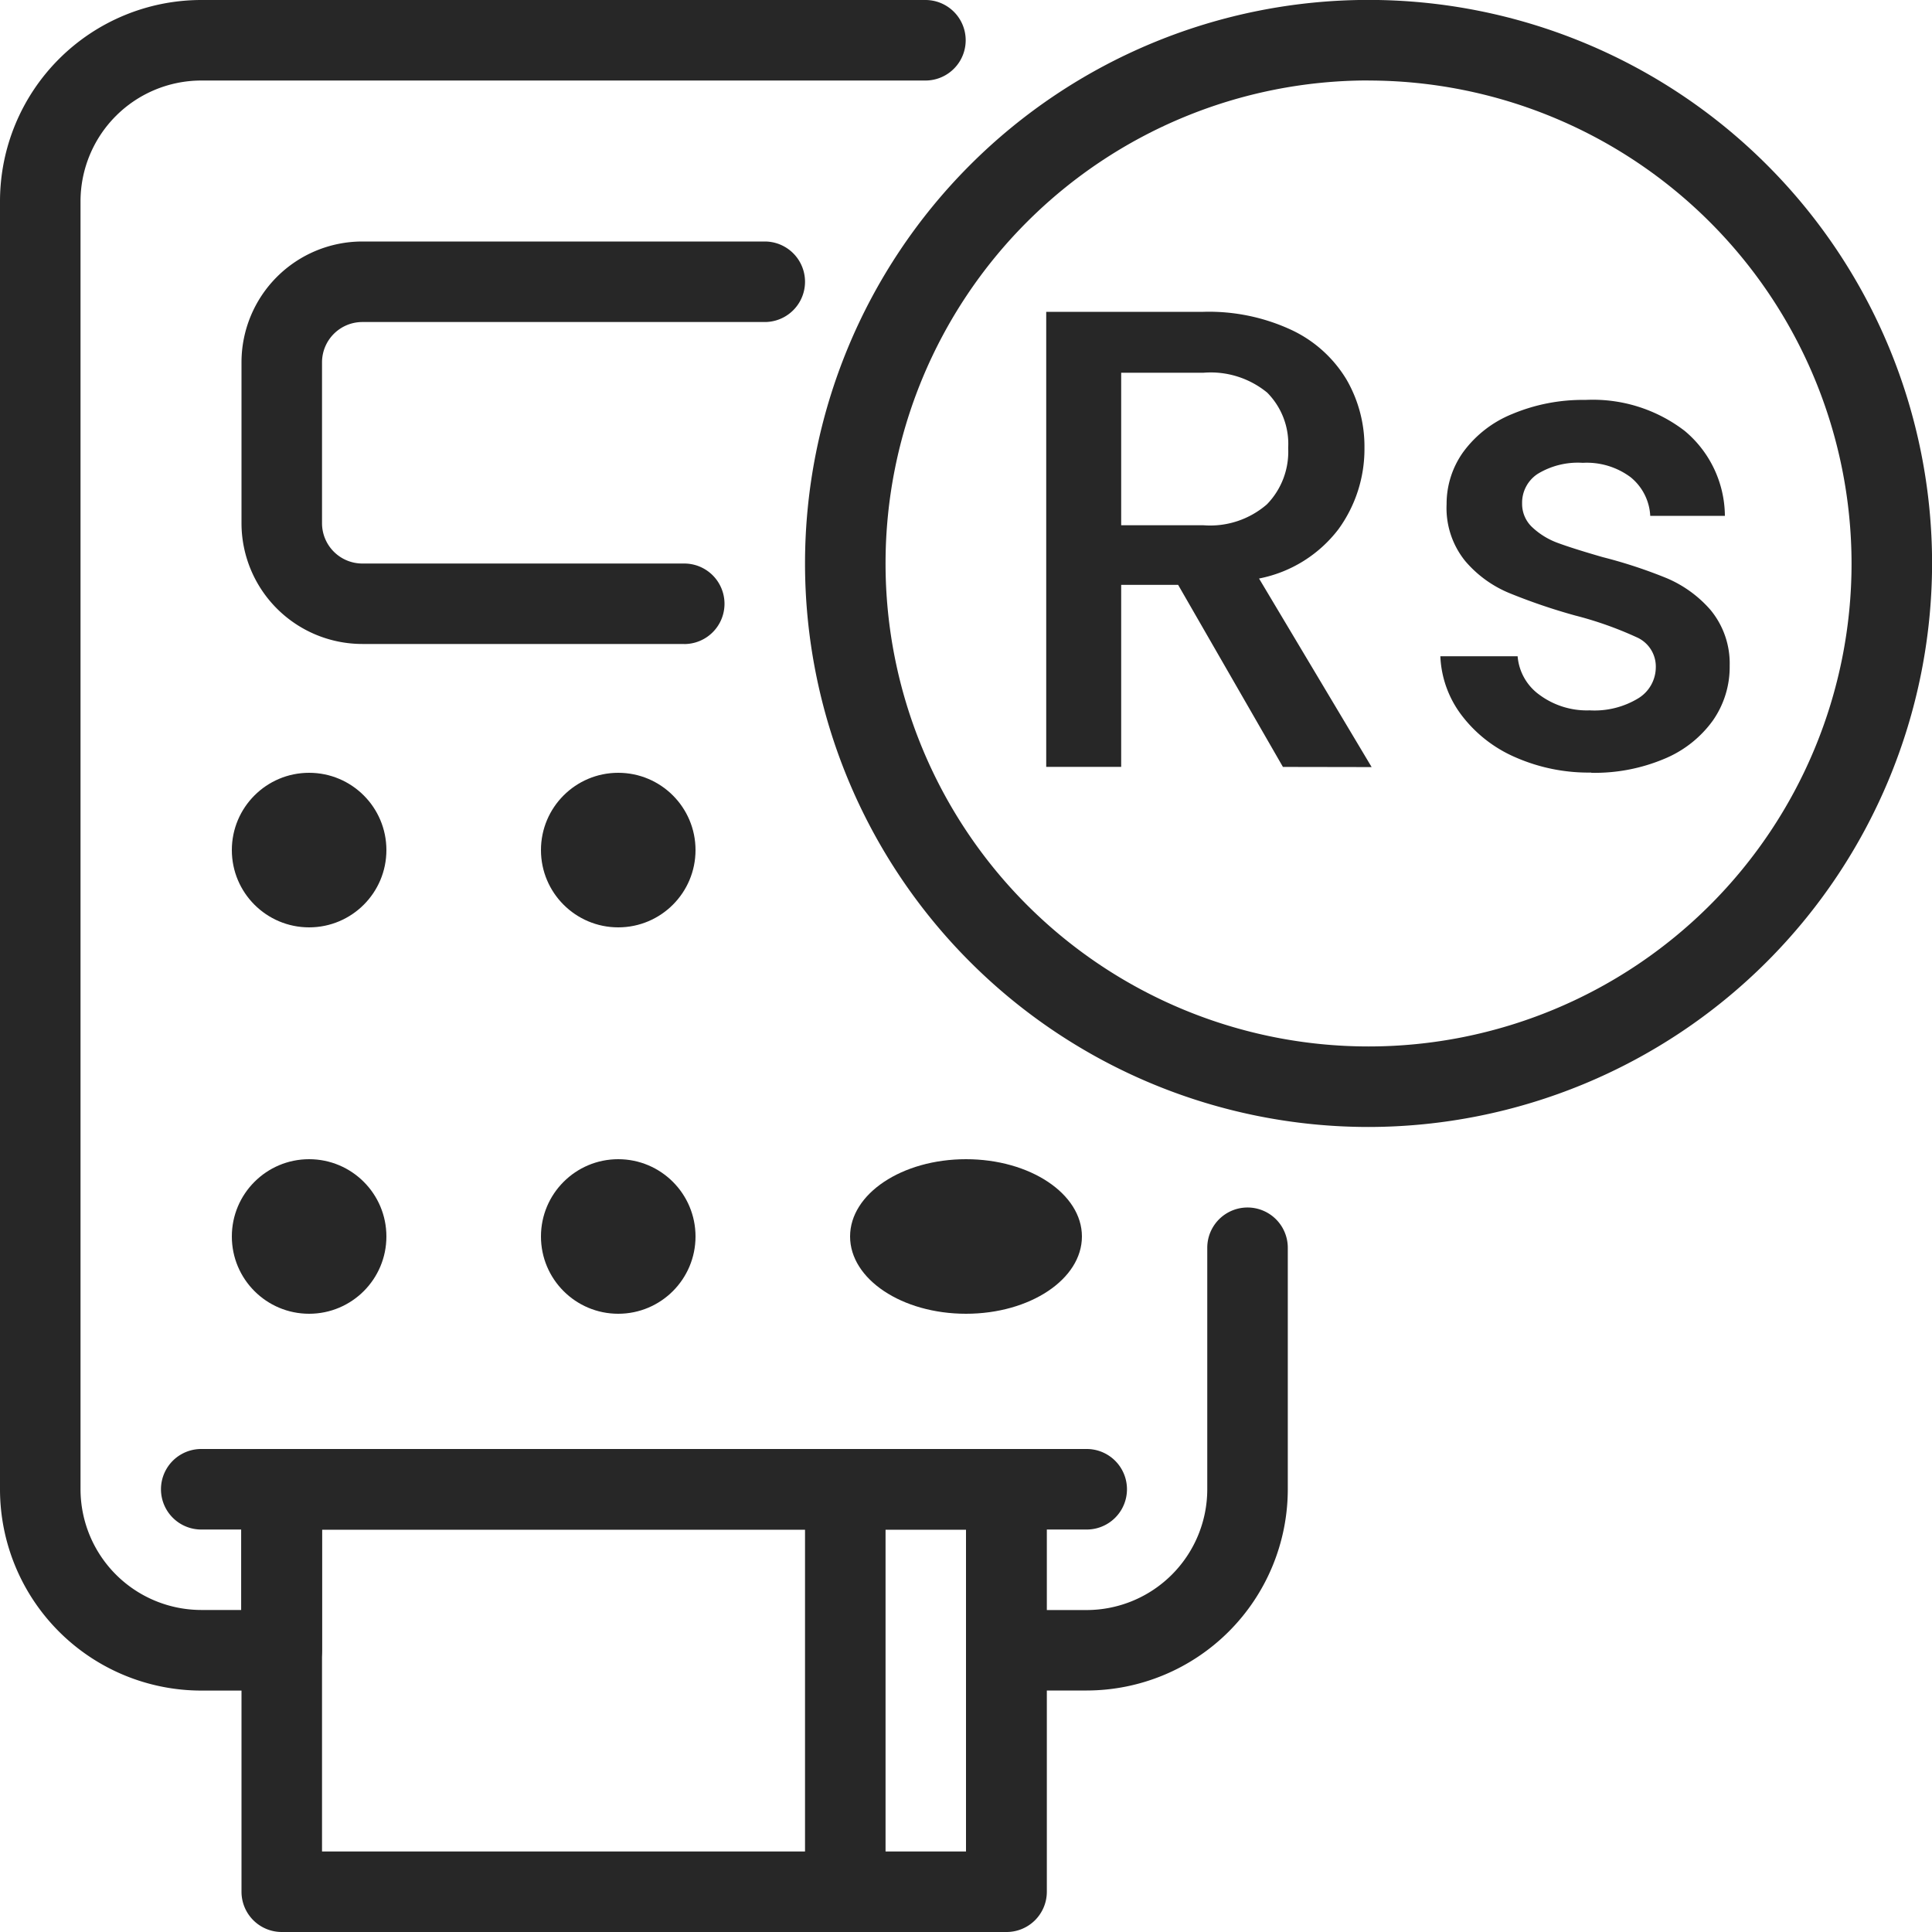 <svg id="atm-machine" xmlns="http://www.w3.org/2000/svg" width="25" height="25" viewBox="0 0 25 25">
  <path id="Path_788" data-name="Path 788" d="M14.063,21.875H13.021a.521.521,0,0,1-.521-.521V19.792H4.167v1.563a.521.521,0,0,1-.521.521H2.6a2.606,2.606,0,0,1-2.6-2.6V2.6A2.606,2.606,0,0,1,2.6,0h9.375a.521.521,0,0,1,0,1.042H2.6A1.564,1.564,0,0,0,1.042,2.6V19.271A1.564,1.564,0,0,0,2.6,20.833h.521V19.271a.521.521,0,0,1,.521-.521h9.375a.521.521,0,0,1,.521.521v1.563h.521a1.564,1.564,0,0,0,1.563-1.563V16.146a.521.521,0,1,1,1.042,0v3.125A2.606,2.606,0,0,1,14.063,21.875Z" fill="#272727"/>
  <path id="Path_789" data-name="Path 789" d="M8.729,8.208H4.563A1.564,1.564,0,0,1,3,6.646V4.563A1.564,1.564,0,0,1,4.563,3H9.771a.521.521,0,1,1,0,1.042H4.563a.522.522,0,0,0-.521.521V6.646a.522.522,0,0,0,.521.521H8.729a.521.521,0,0,1,0,1.042Z" transform="translate(0.125 0.125)" fill="#272727"/>
  <circle id="Ellipse_28" data-name="Ellipse 28" cx="1" cy="1" r="1" transform="translate(3 10)" fill="#272727"/>
  <circle id="Ellipse_29" data-name="Ellipse 29" cx="1" cy="1" r="1" transform="translate(7 10)" fill="#272727"/>
  <circle id="Ellipse_30" data-name="Ellipse 30" cx="1" cy="1" r="1" transform="translate(3 15)" fill="#272727"/>
  <circle id="Ellipse_31" data-name="Ellipse 31" cx="1" cy="1" r="1" transform="translate(7 15)" fill="#272727"/>
  <ellipse id="Ellipse_32" data-name="Ellipse 32" cx="1.5" cy="1" rx="1.5" ry="1" transform="translate(11 15)" fill="#272727"/>
  <path id="Path_790" data-name="Path 790" d="M12.9,24.25H3.521A.521.521,0,0,1,3,23.729V18.521A.521.521,0,0,1,3.521,18H12.9a.521.521,0,0,1,.521.521v5.208A.521.521,0,0,1,12.9,24.25ZM4.042,23.208h8.333V19.042H4.042Z" transform="translate(0.125 0.75)" fill="#272727"/>
  <path id="Path_791" data-name="Path 791" d="M13.979,19.042H2.521a.521.521,0,0,1,0-1.042H13.979a.521.521,0,0,1,0,1.042Z" transform="translate(0.083 0.75)" fill="#272727"/>
  <path id="Path_792" data-name="Path 792" d="M10.521,24.25A.521.521,0,0,1,10,23.729V18.521a.521.521,0,1,1,1.042,0v5.208A.521.521,0,0,1,10.521,24.25Z" transform="translate(0.417 0.75)" fill="#272727"/>
  <path id="Path_793" data-name="Path 793" d="M17.292,14.583a7.292,7.292,0,1,1,7.292-7.292A7.3,7.3,0,0,1,17.292,14.583Zm0-13.542a6.25,6.25,0,1,0,6.25,6.25A6.256,6.256,0,0,0,17.292,1.042Z" transform="translate(0.417)" fill="#272727"/>
  <path id="Path_794" data-name="Path 794" d="M-3.037-2.451-4.393-4.807H-5.13v2.355H-6.1V-8.34h2.033A2.528,2.528,0,0,1-2.915-8.1a1.646,1.646,0,0,1,.7.635,1.729,1.729,0,0,1,.233.89,1.763,1.763,0,0,1-.335,1.046,1.7,1.7,0,0,1-1.029.64l1.457,2.44ZM-5.13-5.578h1.068a1.12,1.12,0,0,0,.818-.271.976.976,0,0,0,.275-.729.942.942,0,0,0-.271-.716,1.152,1.152,0,0,0-.822-.258H-5.13Zm6.083,3.2a2.352,2.352,0,0,1-.987-.2,1.734,1.734,0,0,1-.691-.542A1.352,1.352,0,0,1-1-3.883H0a.682.682,0,0,0,.284.5,1.031,1.031,0,0,0,.648.2,1.092,1.092,0,0,0,.631-.157.473.473,0,0,0,.225-.4.413.413,0,0,0-.25-.39,4.685,4.685,0,0,0-.792-.28A7.646,7.646,0,0,1-.106-4.7a1.5,1.5,0,0,1-.572-.415,1.088,1.088,0,0,1-.241-.737A1.15,1.15,0,0,1-.7-6.531a1.467,1.467,0,0,1,.631-.487A2.358,2.358,0,0,1,.877-7.2a1.951,1.951,0,0,1,1.284.4,1.445,1.445,0,0,1,.521,1.1H1.716a.688.688,0,0,0-.254-.5.95.95,0,0,0-.619-.186,1,1,0,0,0-.585.144.446.446,0,0,0-.2.381.413.413,0,0,0,.136.313.966.966,0,0,0,.33.2q.195.072.576.182a6.267,6.267,0,0,1,.835.275,1.554,1.554,0,0,1,.563.411,1.087,1.087,0,0,1,.246.72,1.208,1.208,0,0,1-.22.712,1.461,1.461,0,0,1-.623.491A2.32,2.32,0,0,1,.953-2.375Z" transform="translate(19.638 12.375)" fill="#272727"/>
</svg>
